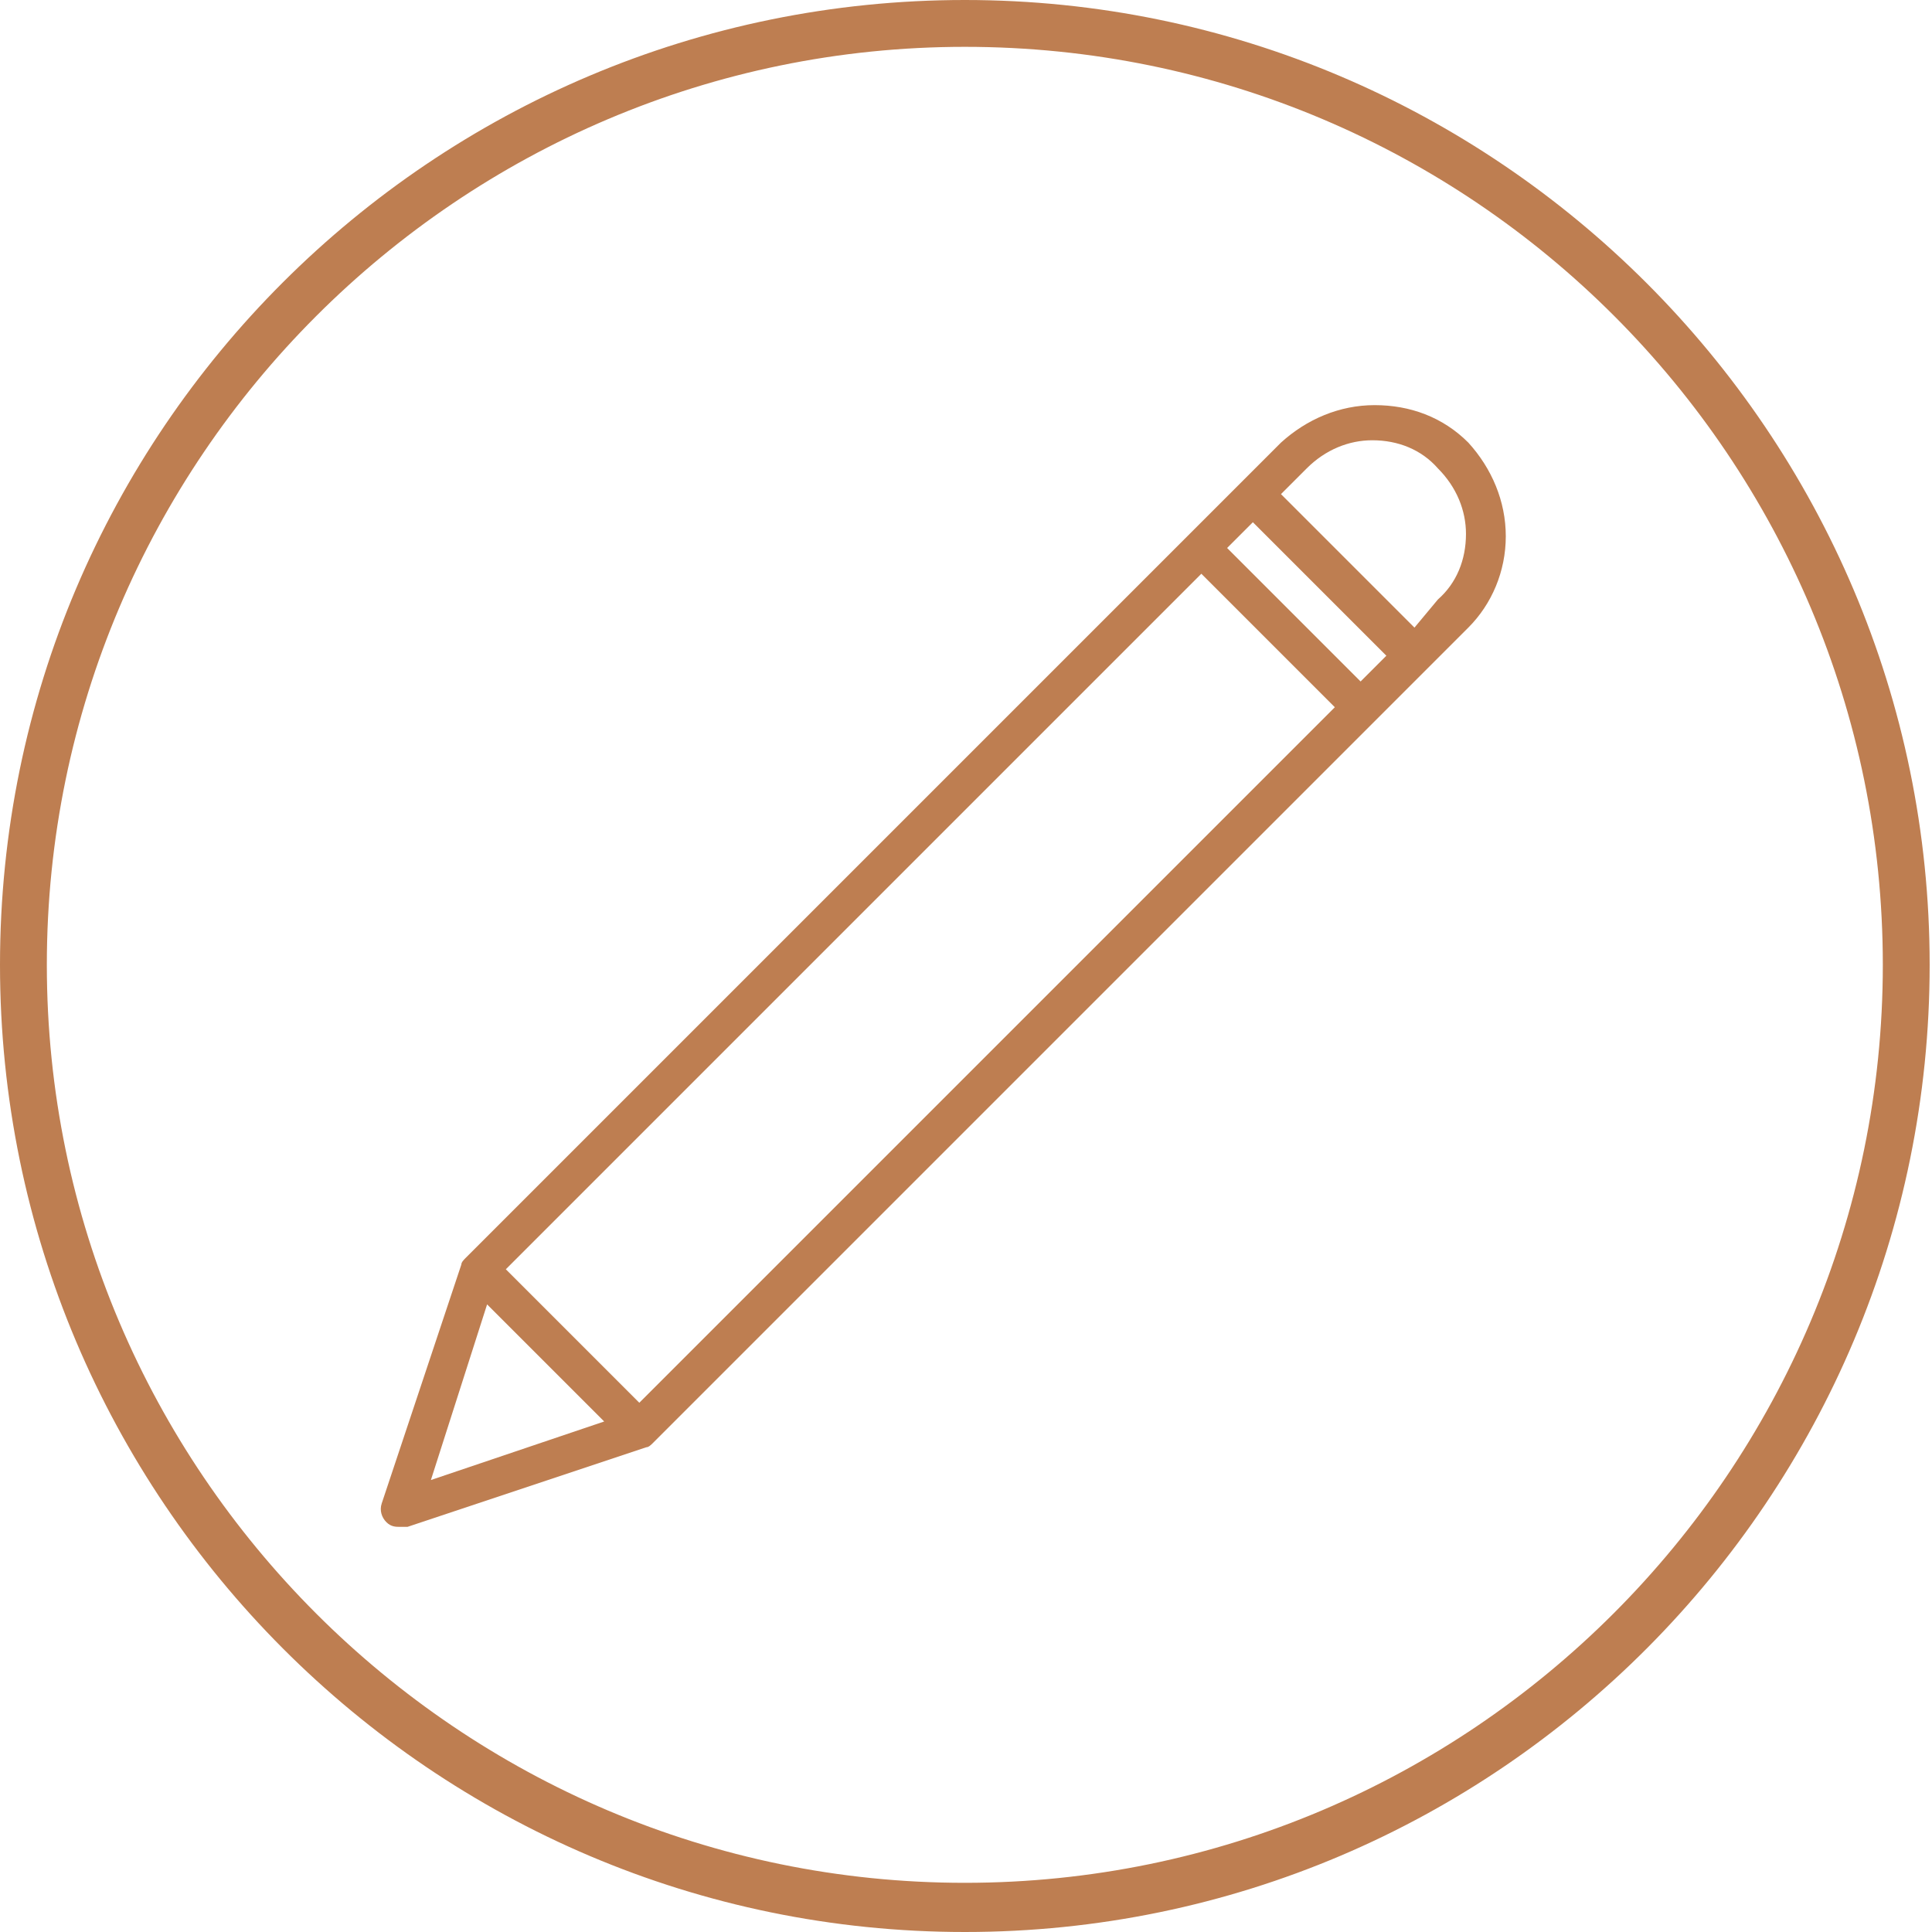 <?xml version="1.0" encoding="utf-8"?>
<!-- Generator: Adobe Illustrator 19.2.1, SVG Export Plug-In . SVG Version: 6.00 Build 0)  -->
<svg version="1.1" id="Layer_1" xmlns="http://www.w3.org/2000/svg" xmlns:xlink="http://www.w3.org/1999/xlink" x="0px" y="0px"
	 viewBox="0 0 82.5 82.5" style="enable-background:new 0 0 82.5 82.5;" xml:space="preserve">
<style type="text/css">
	.st0{fill:#BE7E51;}
</style>
<path class="st0" d="M64.3,22.9c0-1.5-0.6-2.9-1.6-4c-1.1-1.1-2.5-1.6-4-1.6s-2.9,0.6-4,1.6L53.6,20l-3.4,3.4L19.9,53.7
	c-0.1,0.1-0.2,0.2-0.2,0.3l-3.4,10.2c-0.1,0.3,0,0.6,0.2,0.8c0.2,0.2,0.4,0.2,0.6,0.2c0.1,0,0.2,0,0.3,0l10.2-3.4
	c0.1,0,0.2-0.1,0.3-0.2l30.3-30.3l3.4-3.4l1.1-1.1C63.7,25.8,64.3,24.4,64.3,22.9L64.3,22.9z M58.1,29.1l-5.7-5.7l1.1-1.1l5.7,5.7
	L58.1,29.1z M20.8,55.7l5,5l-7.4,2.5L20.8,55.7z M27.3,59.9l-5.7-5.7l29.7-29.7l5.7,5.7L27.3,59.9z M60.4,26.8l-5.7-5.7l1.1-1.1
	c0.8-0.8,1.8-1.2,2.8-1.2c1.1,0,2.1,0.4,2.8,1.2c0.8,0.8,1.2,1.8,1.2,2.8c0,1.1-0.4,2.1-1.2,2.8L60.4,26.8z M60.4,26.8"/>
<g>
	<path class="st0" d="M41.2,82.5C18.5,82.5,0,64,0,41.2S18.5,0,41.2,0s41.2,18.5,41.2,41.2S64,82.5,41.2,82.5z M41.2,2
		C19.6,2,2,19.6,2,41.2s17.6,39.2,39.2,39.2s39.2-17.6,39.2-39.2S62.9,2,41.2,2z"/>
</g>
</svg>
